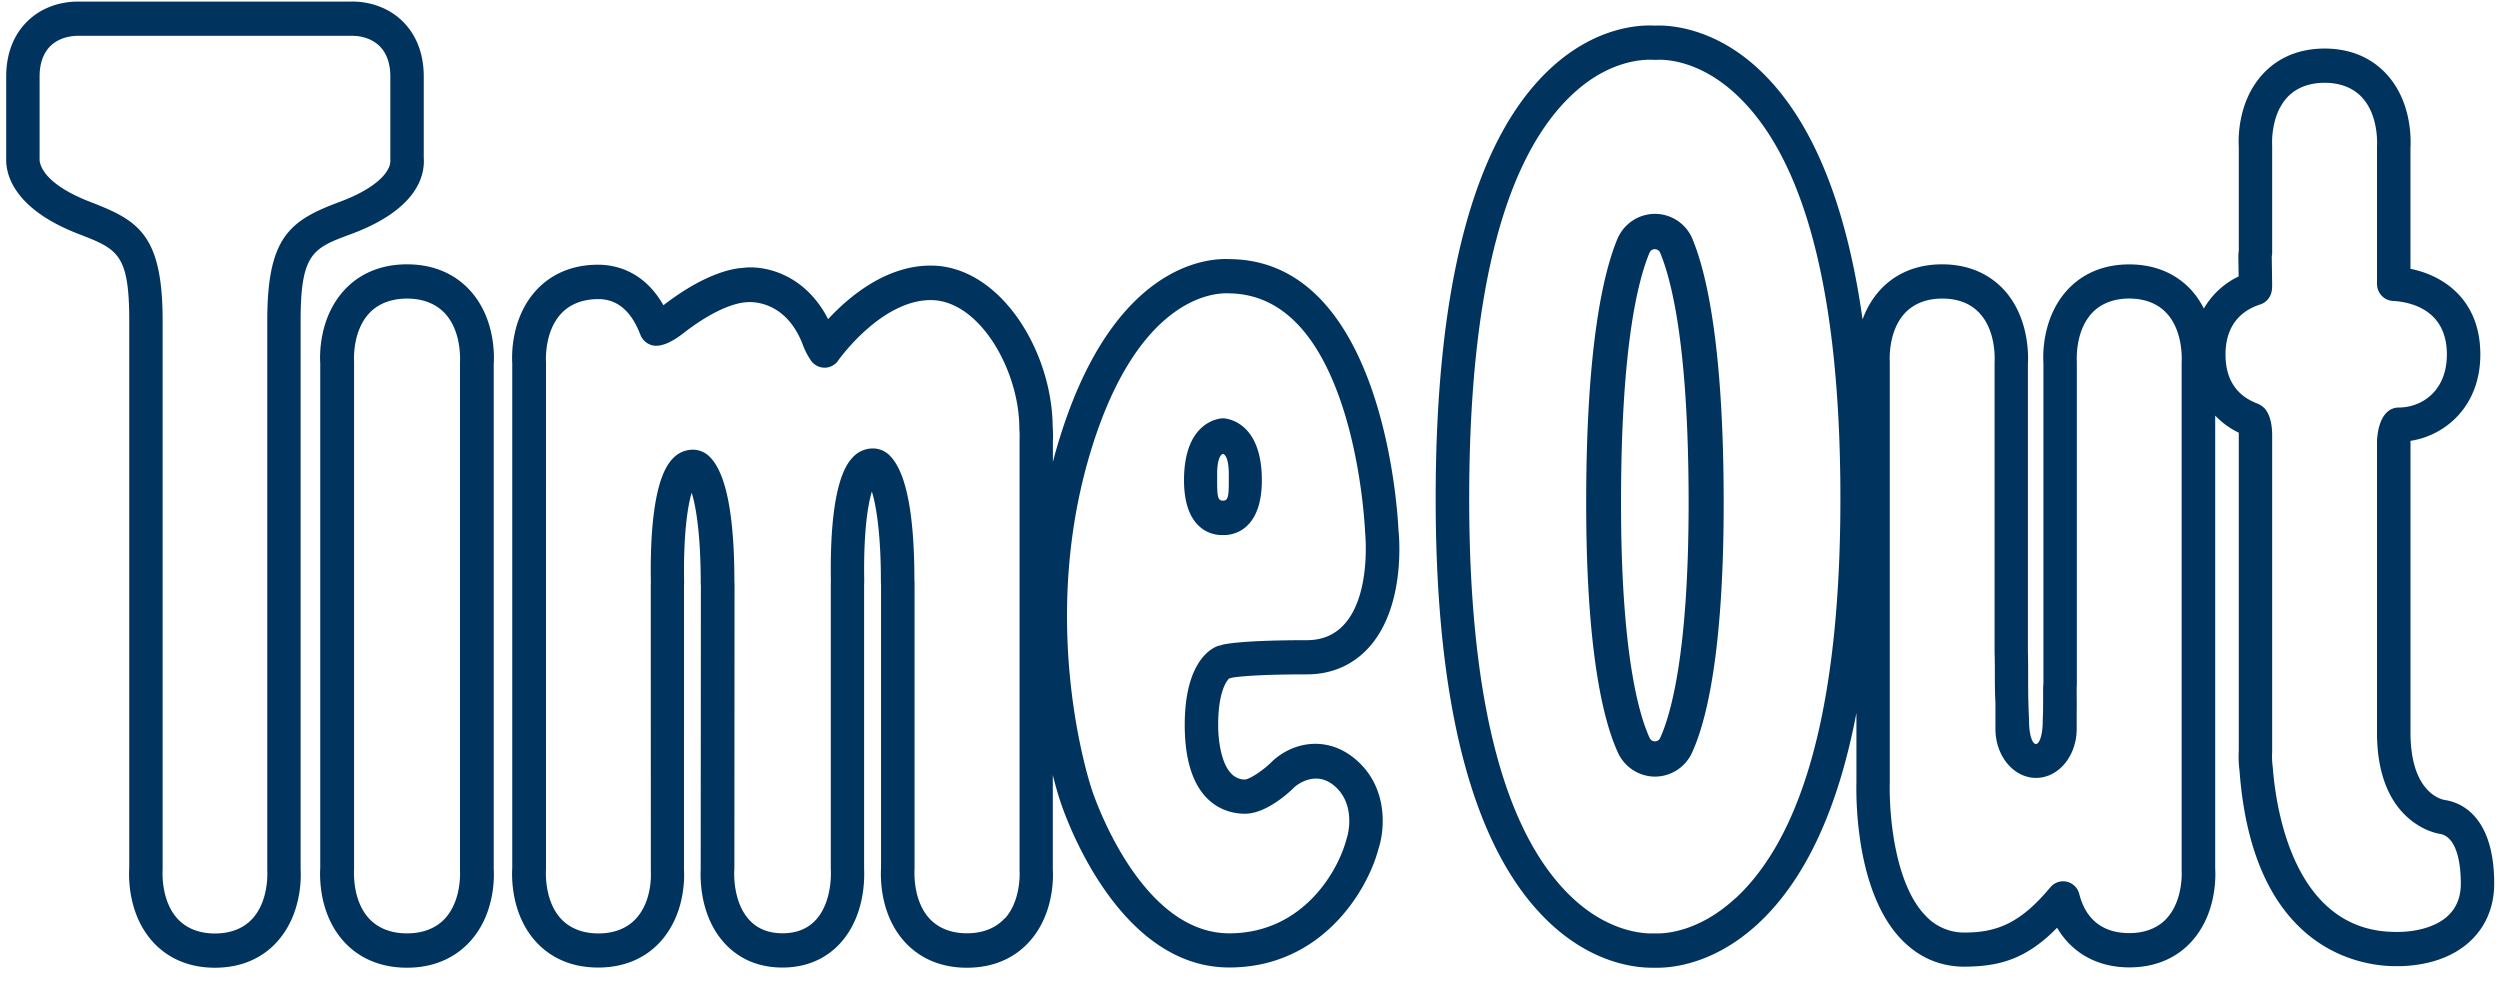 <?xml version="1.0" encoding="UTF-8"?>
<svg xmlns="http://www.w3.org/2000/svg" fill="none" viewBox="0 0 112 44">
  <g fill="#00335D" clip-path="url(#a)">
    <path d="M15.721 10.49c2.96-1.1 3.322-2.604 3.263-3.428V3.424c0-1.298-.534-2.077-.981-2.502C17.109.073 15.98.057 15.69.073H3.607C3.287.06 2.155.07 1.26.922.81 1.347.278 2.126.278 3.424v3.668c-.025.631.243 2.231 3.242 3.39 1.743.675 2.27.878 2.27 3.88v24.535c-.028.468-.034 2.087 1.05 3.29.478.532 1.352 1.167 2.788 1.167 1.436 0 2.31-.631 2.788-1.166 1.085-1.205 1.079-2.824 1.052-3.245V14.362c0-3.036.567-3.247 2.25-3.872h.003Zm-3.747 3.872V38.99c.008.14.06 1.362-.657 2.157-.273.307-.793.673-1.688.673-.894 0-1.411-.366-1.688-.674-.715-.793-.665-2.02-.655-2.204V14.362c0-3.88-1.11-4.491-3.237-5.314-2.25-.87-2.28-1.793-2.275-1.925v-3.7c0-.743.273-1.159.501-1.376.425-.404 1-.442 1.221-.442h12.228c.126-.005.782-.012 1.262.442.228.217.501.63.501 1.377V7.164c.042.463-.53 1.235-2.279 1.884-2.248.836-3.234 1.592-3.234 5.314ZM55.176 30.362c.232-.04 1.08-.15 3.373-.15 1.123 0 2.094-.43 2.81-1.243 1.613-1.833 1.326-4.932 1.292-5.225-.02-.494-.584-12.094-7.571-12.135-.869-.049-5.305.112-7.73 8.43-.064.219-.123.437-.18.654v-.947c.01-.215.006-.432-.01-.647-.033-3.405-2.37-7.201-5.467-7.201-2.011 0-3.668 1.401-4.594 2.4-1.047-2.05-2.88-2.422-3.813-2.297-.454.024-1.704.238-3.565 1.674-.892-1.57-2.198-1.816-2.924-1.816-1.44 0-2.314.635-2.794 1.167-1.088 1.205-1.08 2.823-1.054 3.244v22.617c-.028.467-.035 2.086 1.052 3.293.48.532 1.355 1.166 2.795 1.166s2.315-.63 2.795-1.165c1.084-1.201 1.078-2.803 1.052-3.216V26.23c.005-.06.006-.122.005-.185-.035-2.032.143-3.325.34-3.97.22.7.404 2.05.404 3.98-.001.062.001.124.007.186l-.008 12.707c-.023.494-.01 2.041.986 3.214.458.54 1.294 1.184 2.674 1.184s2.218-.643 2.674-1.184c.997-1.175 1.01-2.732.987-3.233V26.177c.005-.061.007-.123.005-.185-.035-2.032.143-3.325.343-3.97.22.7.404 2.05.404 3.98 0 .064 0 .125.007.186v12.706c-.028.467-.035 2.086 1.052 3.293.48.532 1.355 1.167 2.795 1.167s2.315-.631 2.795-1.166c1.088-1.205 1.08-2.823 1.053-3.245v-4.22c.17.676.303 1.078.325 1.142.098.31 2.441 7.478 7.576 7.478 4.16 0 6.203-3.459 6.686-5.306.284-.847.426-2.61-.836-3.848s-2.872-1.038-3.905-.097c-.373.39-1.028.824-1.243.83-1.025 0-1.195-1.691-1.195-2.444 0-1.472.37-1.962.486-2.078.038-.01.076-.023.113-.038h.003ZM45.013 41.137c-.274.307-.795.674-1.692.674-.897 0-1.416-.367-1.693-.674-.716-.794-.666-2.02-.656-2.204V26.139c0-.048-.002-.096-.007-.143 0-2.928-.358-4.794-1.064-5.544a1.066 1.066 0 0 0-.783-.362 1.232 1.232 0 0 0-.934.42c-.858.91-.996 3.496-.96 5.535a.817.817 0 0 0-.005.093v12.795c0 .008.004.014.005.022 0 .009-.004.014-.003.023.007.14.056 1.378-.622 2.177-.368.435-.887.656-1.542.656-.654 0-1.173-.221-1.54-.656-.678-.797-.63-2.022-.622-2.159v-.022a.168.168 0 0 0 .005-.021l.007-12.757c0-.048-.002-.096-.007-.144 0-2.928-.358-4.794-1.064-5.543a1.064 1.064 0 0 0-.783-.363 1.234 1.234 0 0 0-.934.42c-.858.911-.997 3.497-.96 5.536a.828.828 0 0 0-.005.091l.003 12.823c.013.219.044 1.354-.656 2.128-.274.307-.795.674-1.692.674-.897 0-1.415-.367-1.692-.674-.717-.794-.666-2.02-.656-2.204V16.23c-.008-.14-.06-1.363.658-2.157.274-.308.795-.673 1.691-.673.747 0 1.33.42 1.734 1.26l.041.088c.037.08.069.162.103.245a.771.771 0 0 0 .587.488c.428.07.955-.255 1.32-.538 1.637-1.276 2.602-1.388 2.832-1.402.069-.009 1.724-.197 2.53 1.88.096.264.224.513.383.744a.753.753 0 0 0 .614.308.736.736 0 0 0 .604-.332c.114-.16 1.969-2.697 4.14-2.697 2.173 0 3.953 3.123 3.968 5.707v.058c.014.17.017.34.01.51v19.276c.008.14.059 1.362-.659 2.156l-.004-.014Zm9.656-12.222a.745.745 0 0 0-.229.076c-.423.21-1.364.966-1.364 3.487 0 3.747 2.077 3.977 2.696 3.977 1.064 0 2.204-1.177 2.217-1.19.04-.036.978-.867 1.891.032.719.705.613 1.778.442 2.296-.395 1.503-2.002 4.22-5.252 4.22-4.053 0-6.127-6.348-6.153-6.429-.098-.29-2.374-7.2-.13-14.905 2.028-6.952 5.387-7.34 6.141-7.34.045 0 .08 0 .105.003 2.28.012 3.991 1.702 5.092 5.019.898 2.714 1.024 5.53 1.033 5.7 0 .027.283 2.725-.912 4.083-.429.49-1 .736-1.694.736-2.598 0-3.496.14-3.759.197a.805.805 0 0 0-.12.038"></path>
    <path d="M22.12 16.302c.028-.467.035-2.086-1.064-3.292-.485-.533-1.368-1.168-2.822-1.168s-2.338.635-2.822 1.17c-1.098 1.206-1.092 2.825-1.065 3.246v22.633c-.028.468-.035 2.088 1.063 3.295.485.533 1.369 1.167 2.823 1.167 1.453 0 2.337-.639 2.822-1.172 1.099-1.204 1.091-2.824 1.064-3.246V16.302Zm-2.177 24.84c-.277.306-.803.673-1.71.673-.905 0-1.428-.367-1.708-.674-.724-.795-.672-2.021-.663-2.206V16.21c-.008-.14-.06-1.364.664-2.16.277-.306.804-.673 1.709-.673s1.429.367 1.71.674c.723.795.671 2.021.662 2.206v22.726c.008.14.06 1.364-.665 2.16M74.144 34.792c-.348 0-.689-.102-.982-.29a1.844 1.844 0 0 1-.675-.777c-.933-2.033-1.426-5.897-1.426-11.183 0-6.988.758-10.288 1.394-11.826.139-.335.373-.622.672-.824a1.816 1.816 0 0 1 2.699.824c.636 1.538 1.395 4.836 1.395 11.826 0 5.274-.49 9.14-1.417 11.176-.146.32-.38.591-.674.782-.294.19-.635.291-.985.292h-.001Zm-.007-23.63a.26.26 0 0 0-.24.163c-.582 1.401-1.275 4.49-1.275 11.217 0 6.726.803 9.477 1.282 10.518a.263.263 0 0 0 .237.153.262.262 0 0 0 .235-.153c.476-1.047 1.274-3.803 1.274-10.518 0-6.728-.695-9.811-1.274-11.217a.262.262 0 0 0-.241-.162M54.785 18.74s-1.741.008-1.741 2.774c0 2.62 1.741 2.455 1.741 2.455s1.746.164 1.746-2.455c0-2.766-1.742-2.775-1.742-2.775h-.004Zm.012 3.69h-.016c-.27 0-.253-.322-.253-1.188 0-.866.253-.905.253-.905h.016s.253.038.253.905c0 .866.016 1.187-.253 1.187Z"></path>
    <path d="M109.507 35.836c-.154-.027-1.516-.347-1.517-3.014V19.75c1.601-.246 3.129-1.584 3.129-3.868 0-2.383-1.559-3.52-3.13-3.84V6.633c.027-.466.034-2.086-1.052-3.29-.479-.532-1.353-1.167-2.793-1.168-1.441 0-2.315.636-2.793 1.168-1.087 1.204-1.08 2.823-1.053 3.244v4.657a1.548 1.548 0 0 0-.02.28l.013.861a3.562 3.562 0 0 0-1.558 1.438 3.775 3.775 0 0 0-.548-.811c-.48-.532-1.355-1.166-2.794-1.167-1.44 0-2.313.635-2.793 1.167-1.087 1.205-1.08 2.824-1.053 3.244v14.372c-.009.08-.013.16-.013.242v.693c0 .248-.006.46-.016.646l-.003.13c0 .549-.137.993-.305.993-.168 0-.305-.444-.305-.992l-.028-.73v-.038c-.015-.448-.014-.883-.014-1.175 0-.438 0-.866-.011-1.2V16.303c.022-.333.068-2.053-1.05-3.294-.48-.533-1.356-1.166-2.793-1.167-1.438 0-2.314.635-2.795 1.167a3.923 3.923 0 0 0-.768 1.304c-.747-5.305-2.325-9.082-4.717-11.273-2.083-1.905-4.131-1.918-4.591-1.892-.598-.036-2.554.006-4.582 1.835-3.473 3.136-5.236 9.646-5.236 19.35 0 9.521 1.753 15.948 5.208 19.103 1.891 1.73 3.744 1.917 4.454 1.917h.168c.607.019 2.582-.087 4.622-1.98 2.105-1.955 3.574-5.117 4.398-9.435v3.104c-.02.803-.014 4.916 2 7.028.763.8 1.693 1.215 2.766 1.237 1.567 0 2.809-.296 4.224-1.745.66 1.13 1.808 1.777 3.237 1.777 1.43 0 2.313-.63 2.793-1.167 1.087-1.203 1.08-2.823 1.053-3.243v-20.31c.304.318.662.577 1.056.765V33.648c-.016.294-.005.588.034.88.598 8.125 5.513 8.756 6.989 8.756h.131c.354 0 1.273-.041 2.153-.43 1.358-.596 2.136-1.786 2.136-3.262 0-3.127-1.59-3.671-2.238-3.755h.005Zm-31.752 4.397c-1.702 1.58-3.285 1.6-3.588 1.582h-.076c-.37.02-1.932-.023-3.573-1.523-3.117-2.853-4.698-8.896-4.698-17.96 0-9.244 1.592-15.367 4.728-18.2 1.455-1.313 2.822-1.457 3.377-1.457.08 0 .146.003.19.006h.089c.295-.02 1.842-.037 3.527 1.506 3.13 2.864 4.719 8.97 4.719 18.148 0 8.988-1.576 15.01-4.69 17.9l-.005-.002Zm19.326.897c-.273.307-.796.673-1.692.673-1.173 0-1.947-.604-2.236-1.748a.77.77 0 0 0-.198-.352.742.742 0 0 0-.827-.158.753.753 0 0 0-.251.183l-.096.11c-1.247 1.473-2.284 1.939-3.738 1.939h-.064c-.327 0-.65-.07-.95-.205-.3-.135-.569-.331-.79-.577-1.323-1.387-1.614-4.374-1.577-5.94V16.207c-.008-.14-.06-1.363.656-2.156.278-.308.796-.674 1.692-.675.719 0 1.289.227 1.692.674.718.797.665 2.019.655 2.204v12.974c.013.345.012.75.012 1.173 0 .413.009.766.026 1.074v1.18c0 1.213.815 2.195 1.82 2.195 1.005 0 1.82-.98 1.82-2.195v-.756c.005-.22.005-.448 0-.687v-.431a.756.756 0 0 0 .007-.105V16.206c-.008-.14-.06-1.362.657-2.157.274-.307.794-.673 1.692-.674.896 0 1.414.367 1.69.674.718.794.666 2.02.656 2.204v22.718c.008.14.06 1.363-.656 2.156v.003Zm11.932.315c-.636.28-1.345.305-1.556.305h-.125c-4.609 0-5.381-5.617-5.513-7.39a3.44 3.44 0 0 1-.026-.666V19.467c-.006-.505-.111-.889-.312-1.141a.924.924 0 0 0-.362-.251c-.939-.359-1.416-1.097-1.416-2.194 0-1.139.538-1.915 1.557-2.242a.747.747 0 0 0 .343-.232.771.771 0 0 0 .172-.382c.011-.078.017-.157.018-.236l-.019-1.3a.832.832 0 0 0 .019-.173V6.54c-.008-.14-.06-1.363.657-2.157.275-.307.794-.673 1.691-.674.897 0 1.42.365 1.693.673.717.794.666 2.02.656 2.204v6.13c0 .196.073.385.205.527a.742.742 0 0 0 .504.238c.728.04 2.421.354 2.421 2.4 0 1.634-1.122 2.377-2.165 2.377a.745.745 0 0 0-.383.107c-.48.294-.567 1.048-.582 1.396v13.062c0 3.908 2.473 4.474 2.794 4.532.611.077.96.893.96 2.238 0 .87-.411 1.494-1.229 1.853"></path>
  </g>
  <defs>
    <clipPath id="a">
      <path fill="#fff" d="M0 0h112v44H0z"></path>
    </clipPath>
  </defs>
</svg>
